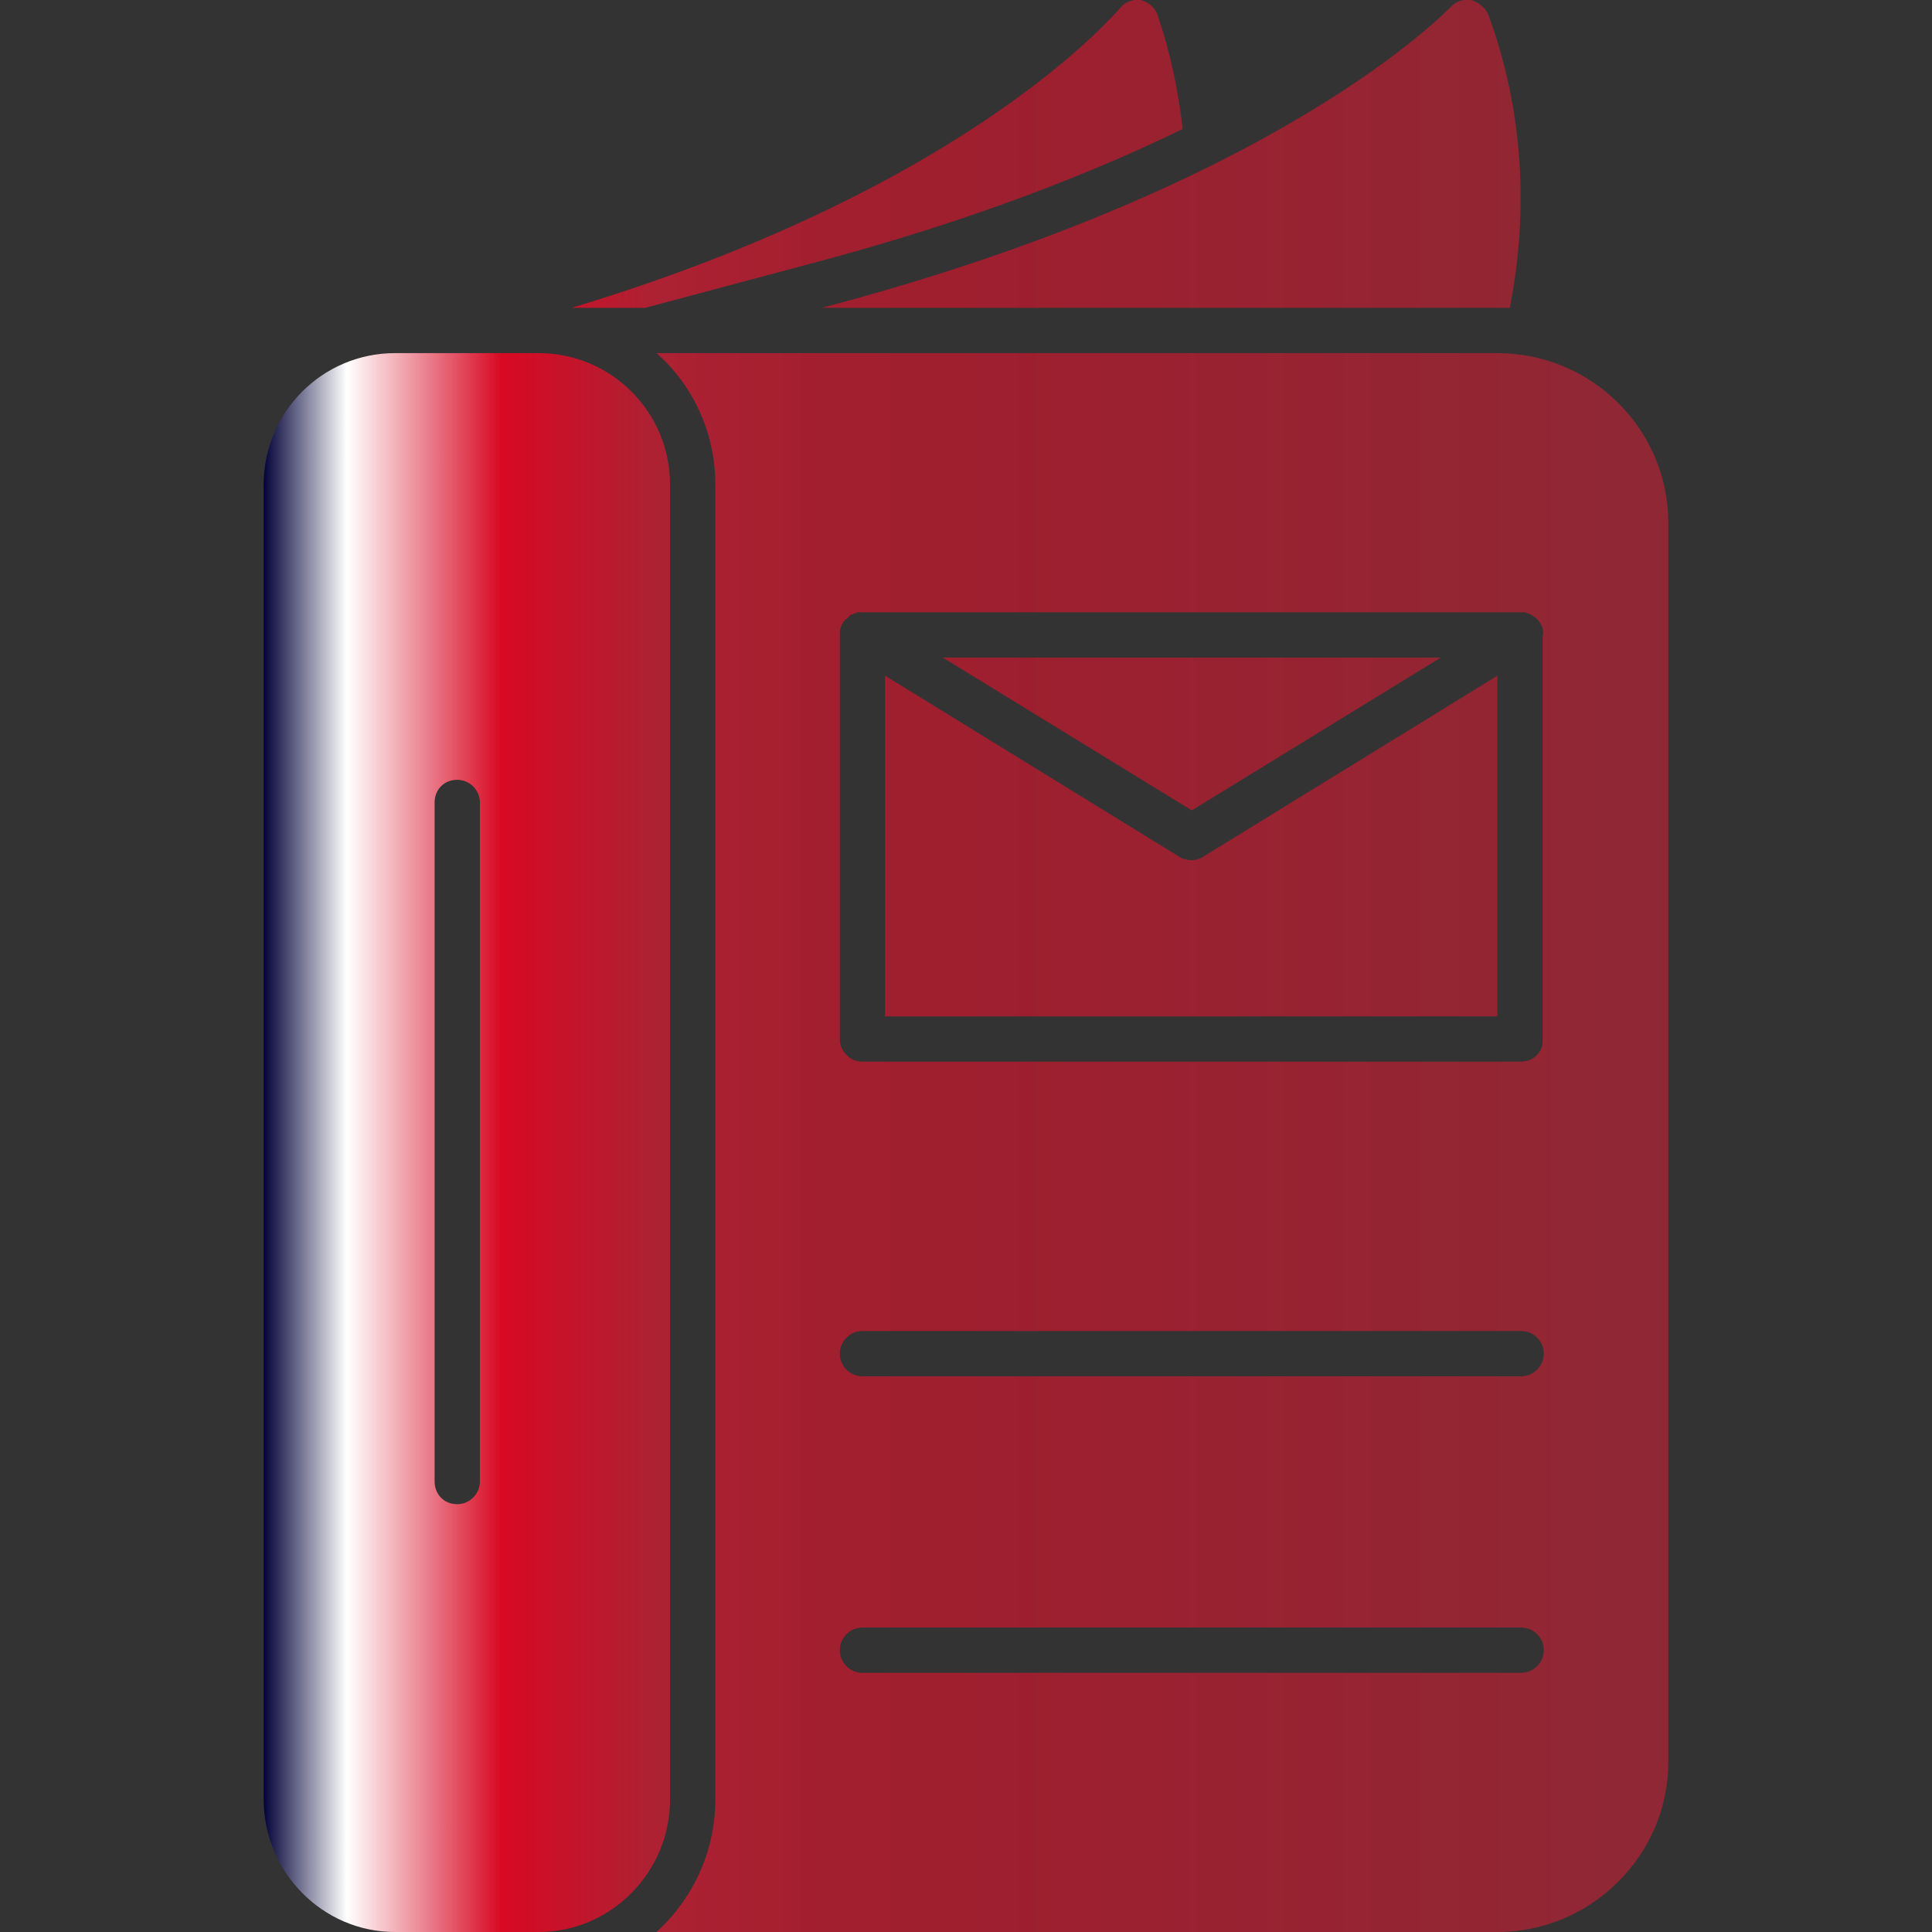 <svg xmlns="http://www.w3.org/2000/svg" fill-rule="evenodd" clip-rule="evenodd" viewBox="0 0 1707 1707" id="Catalogue"><rect x="0" y="0" width="1707" height="1707" fill="#333333" stroke="none"/><defs><linearGradient id="a" x1="233.146" x2="1473.52" y1="853.335" y2="853.335" gradientUnits="userSpaceOnUse"><stop offset="0" stop-color="#03033a" class="stopColorec297b svgShape"></stop><stop offset=".059" stop-color="#ffffff" class="stopColordb2776 svgShape"></stop><stop offset=".169" stop-color="#d80923" class="stopColorc0236d svgShape"></stop><stop offset=".278" stop-color="#ad2133" class="stopColorad2168 svgShape"></stop><stop offset=".4" stop-color="#a21f2f" class="stopColora21f64 svgShape"></stop><stop offset=".522" stop-color="#9e1f2f" class="stopColor9e1f63 svgShape"></stop><stop offset=".961" stop-color="#902734" class="stopColor90278e svgShape"></stop><stop offset="1" stop-color="#902734" class="stopColor90278e svgShape"></stop></linearGradient></defs><path fill="url(#a)" d="M1323 1707l-743 0c32,-29 52,-71 52,-117l0 -1162c0,-46 -20,-88 -52,-116l743 0c83,0 151,67 151,150l0 1095c0,82 -68,150 -151,150zm-818 -1435c355,-107 482,-263 484,-264 4,-6 12,-9 19,-8 7,2 13,7 15,14 11,32 18,66 22,100 -105,51 -219,90 -329,119l-146 39 -65 0zm-29 1435l-127 0c-64,0 -116,-53 -116,-117l0 -1162c0,-64 52,-116 116,-116l127 0c64,0 116,52 116,116l0 1162c0,64 -52,117 -116,117zm250 -1435c407,-107 553,-264 555,-265 5,-6 12,-8 19,-7 6,2 12,6 15,13 38,103 31,198 19,259 -4,0 -7,0 -11,0l-597 0zm-322 1057c-12,0 -20,-9 -20,-20l0 -600c0,-11 8,-20 20,-20 11,0 20,9 20,20l0 600c0,11 -9,20 -20,20zm940 -113l-582 0c-11,0 -20,-9 -20,-20 0,-11 9,-20 20,-20l582 0c11,0 20,9 20,20 0,11 -9,20 -20,20zm0 262l-582 0c-11,0 -20,-9 -20,-20 0,-11 9,-20 20,-20l582 0c11,0 20,9 20,20 0,11 -9,20 -20,20zm-291 -718c-4,0 -8,-1 -11,-3l-260 -160 0 301 541 0 0 -301 -260 160c-3,2 -7,3 -10,3zm-311 -199l0 -1 0 0 0 0 0 0 0 -1c0,-3 1,-5 2,-8l1 0 0 0 0 -1 0 0 0 0 0 0 0 0 0 0 0 -1 1 0 0 0 0 0 0 -1 0 0c1,0 1,0 1,-1l0 0 0 0 1 0 0 0 1 -1 0 0 0 0 1 -1 0 0c0,-1 1,-1 2,-2l0 0 0 0 0 0 1 0 0 0 0 0 0 0 0 0 1 0 0 0 0 -1 0 0 0 0 1 0 0 0 0 0 0 0 1 0 0 0c0,0 0,0 1,-1l0 0 0 0 0 0c2,0 3,0 5,0l581 0 1 0 0 0 0 0 1 0 0 0 0 0 1 0 0 0 0 0 0 0 1 0 0 0 0 0 0 0 1 0 0 0 0 0 0 0 0 0c1,1 2,1 2,1l0 0c6,2 11,7 13,13 0,2 1,4 0,7l0 356c1,11 -8,20 -19,20l-582 0c-11,0 -20,-9 -20,-20l0 -357 0 0zm91 20l220 135 220 -135 -440 0z"></path></svg>